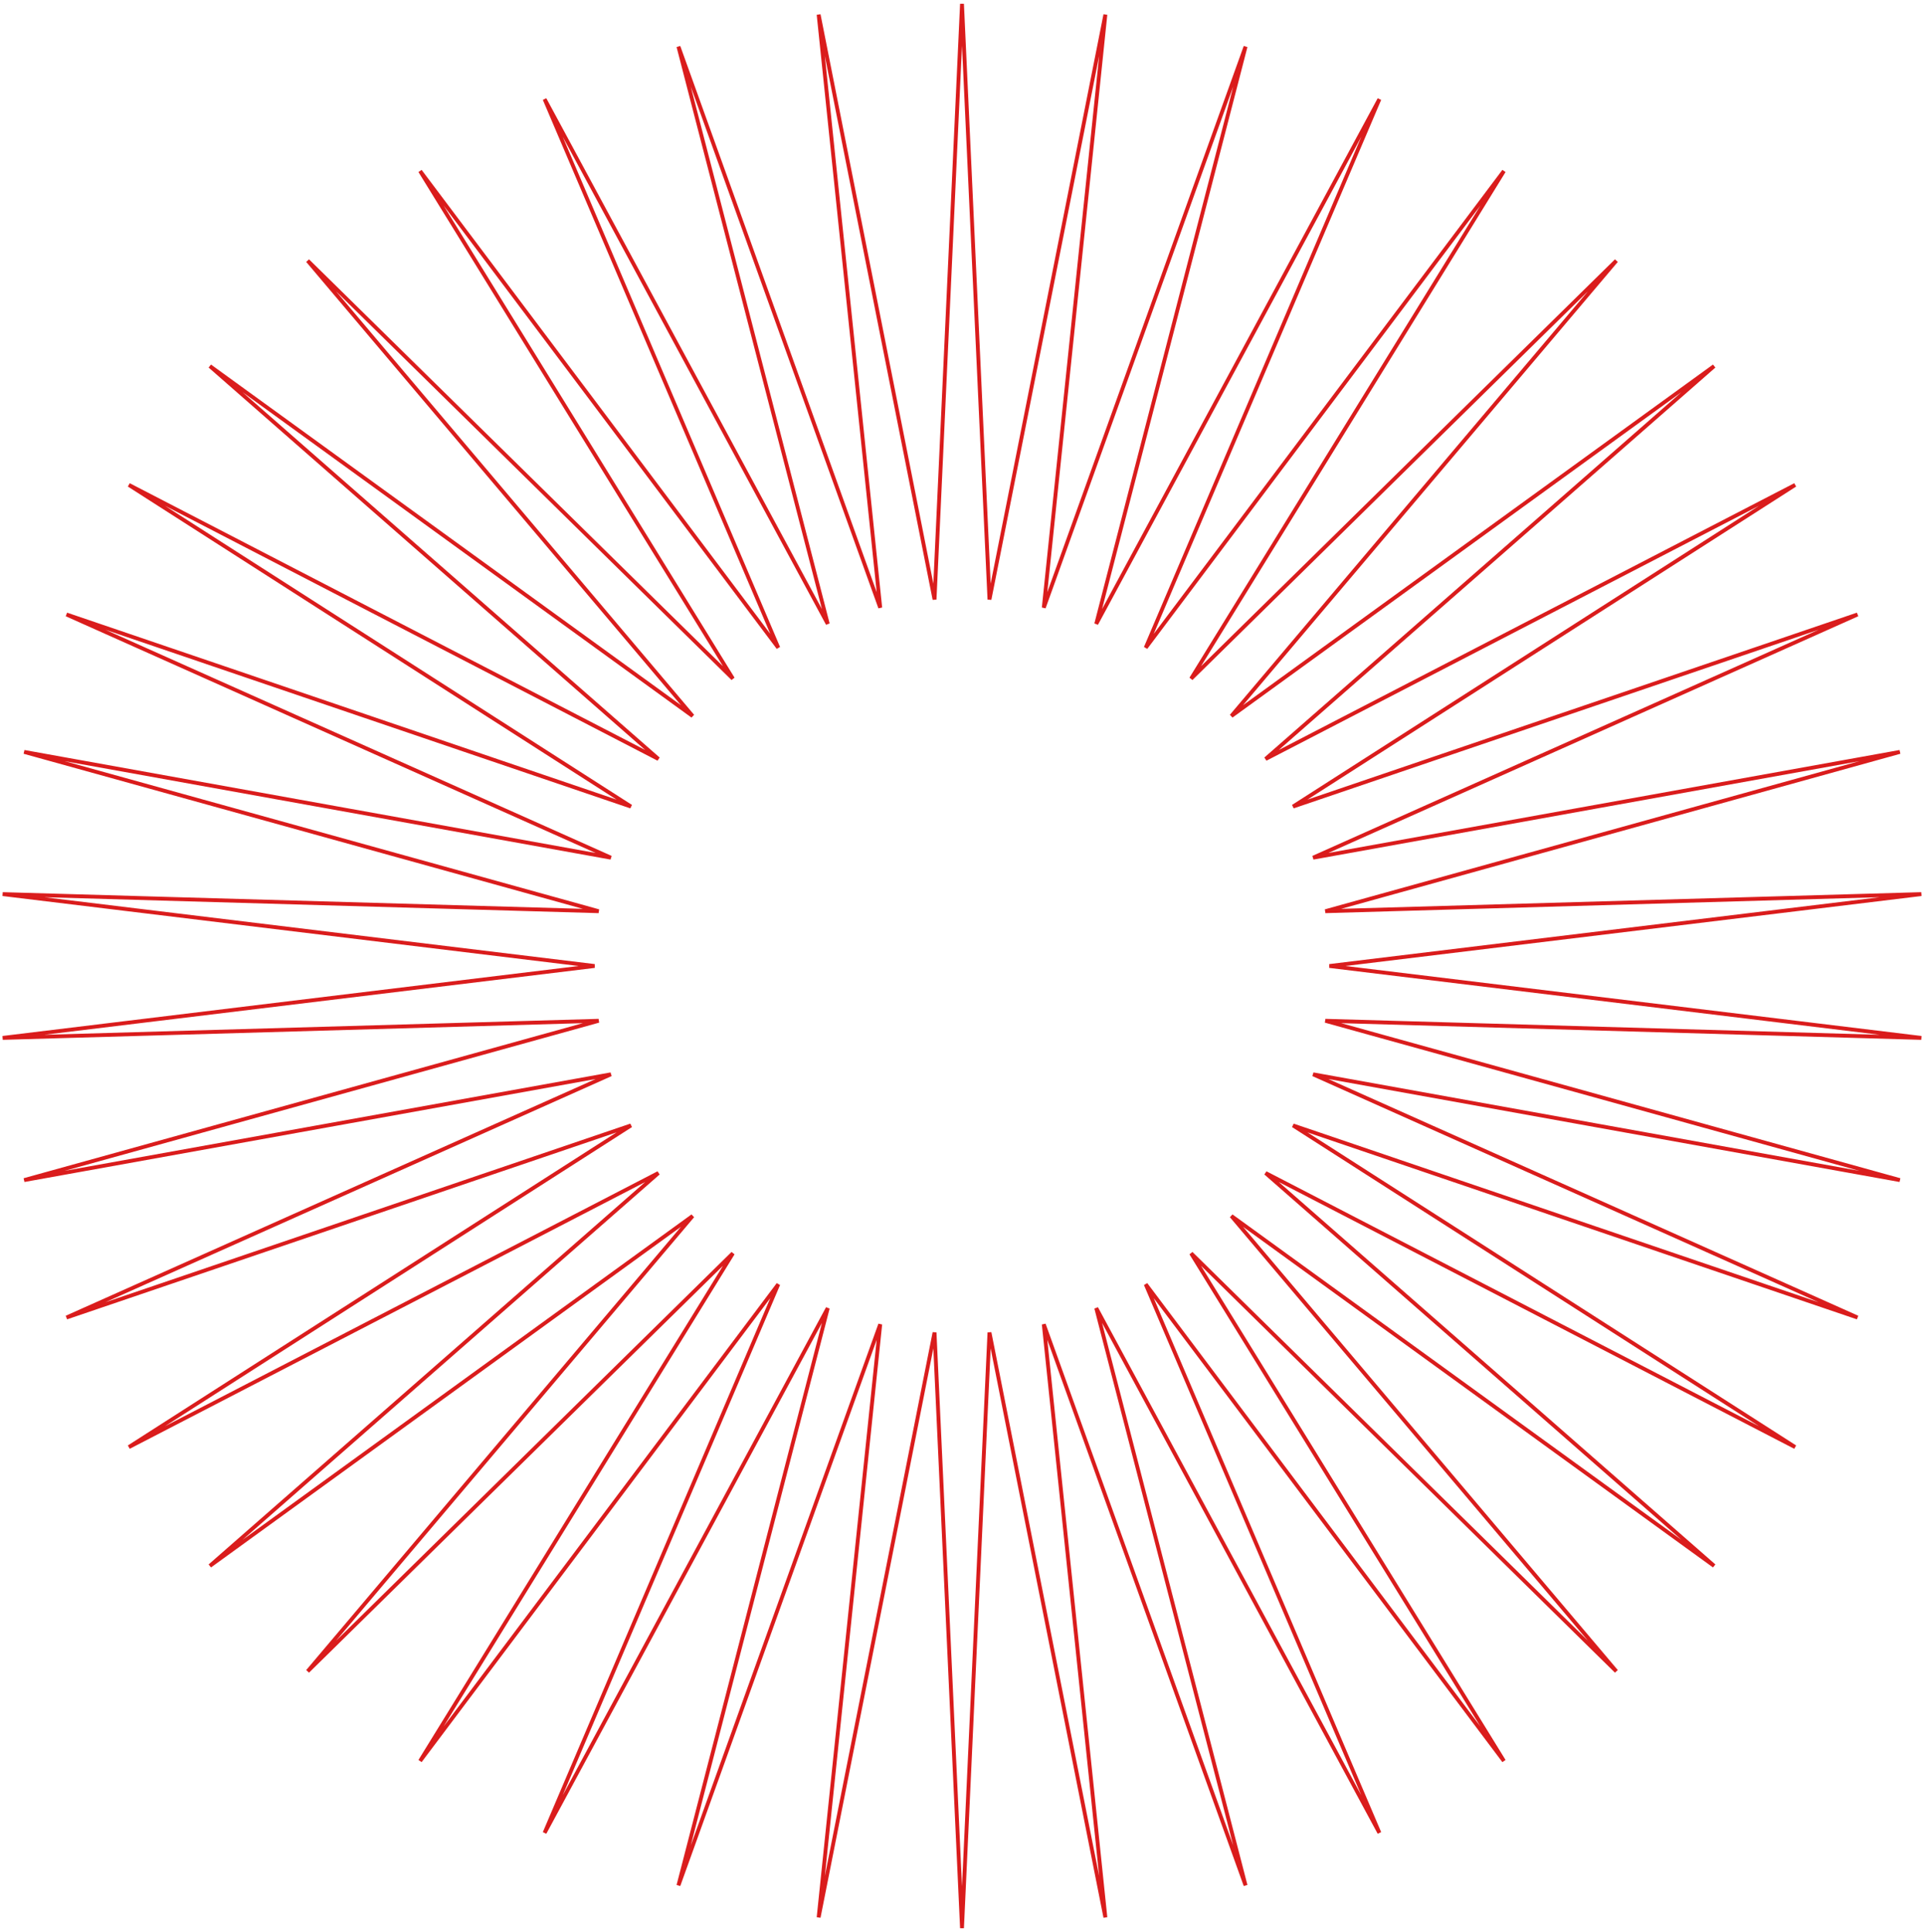 <svg width="500" height="502" viewBox="0 0 500 502" fill="none" xmlns="http://www.w3.org/2000/svg">
<path d="M250 1L257.136 155.776L287.261 3.792L271.249 157.903L323.689 12.107L284.887 162.109L358.471 25.758L297.746 168.302L390.83 44.44L309.538 176.342L420.043 67.737L320 186.049L445.458 95.127L328.899 197.208L466.506 126L336.035 209.568L482.718 159.665L341.249 222.853L493.732 195.37L344.425 236.768L499.301 232.317L345.492 251L499.301 269.683L344.425 265.232L493.732 306.63L341.249 279.147L482.718 342.335L336.035 292.432L466.506 376L328.899 304.792L445.458 406.872L320 315.951L420.043 434.263L309.538 325.658L390.83 457.56L297.746 333.698L358.471 476.242L284.887 339.891L323.689 489.893L271.249 344.097L287.261 498.208L257.136 346.224L250 501L242.864 346.224L212.739 498.208L228.751 344.097L176.311 489.893L215.113 339.891L141.529 476.242L202.254 333.698L109.17 457.56L190.462 325.658L79.957 434.263L180 315.951L54.542 406.872L171.101 304.792L33.494 376L163.965 292.432L17.282 342.335L158.751 279.147L6.268 306.63L155.575 265.232L0.699 269.683L154.508 251L0.699 232.317L155.575 236.768L6.268 195.37L158.751 222.853L17.282 159.665L163.965 209.568L33.494 126L171.101 197.208L54.542 95.127L180 186.049L79.957 67.737L190.462 176.342L109.17 44.44L202.254 168.302L141.529 25.758L215.113 162.109L176.311 12.107L228.751 157.903L212.739 3.792L242.864 155.776L250 1Z" stroke="#DA1C1C"/>
</svg>
